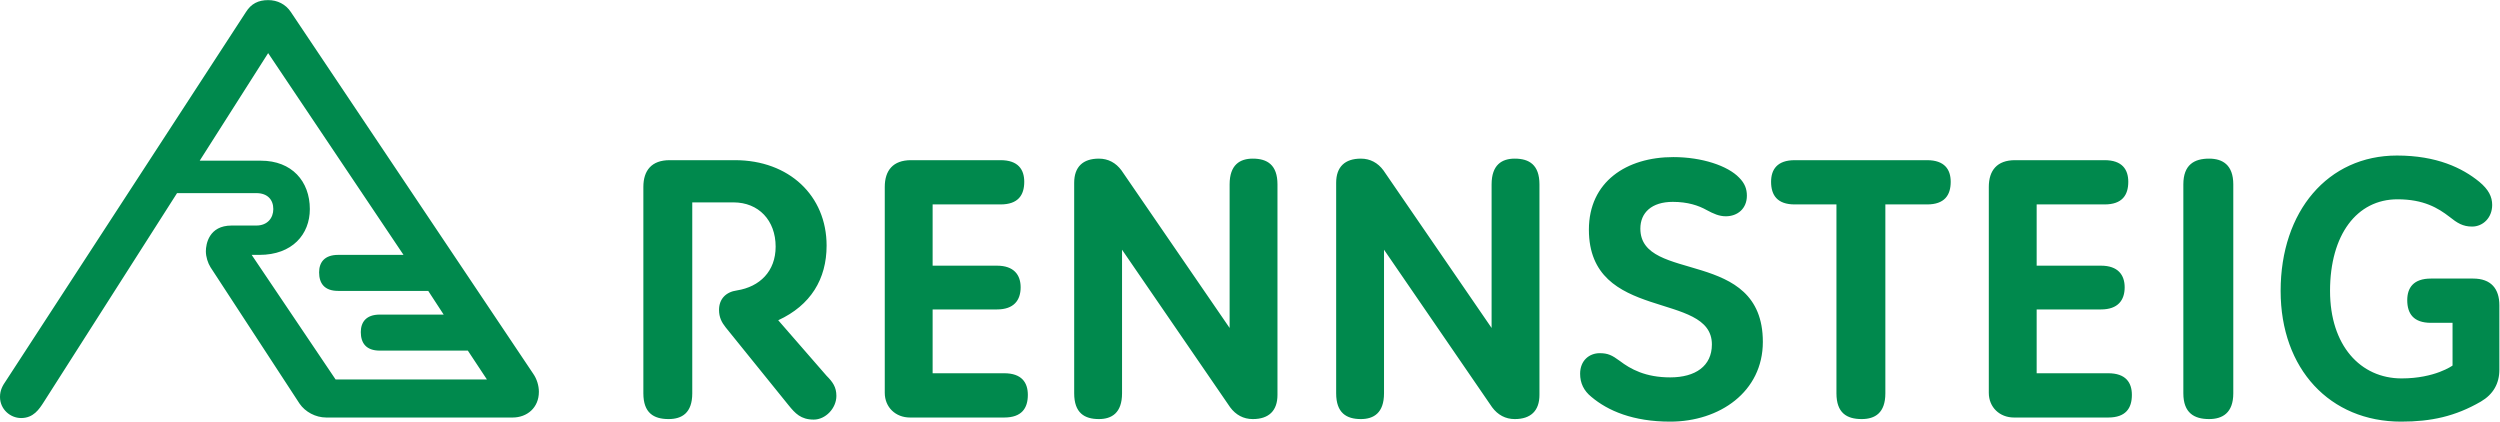 <svg xmlns:inkscape="http://www.inkscape.org/namespaces/inkscape" xmlns:sodipodi="http://sodipodi.sourceforge.net/DTD/sodipodi-0.dtd" xmlns="http://www.w3.org/2000/svg" xmlns:svg="http://www.w3.org/2000/svg" id="svg2" xml:space="preserve" width="310.087" height="52.297" viewBox="0 0 310.087 52.297" sodipodi:docname="d490ffa60478a86f72ed4d890a3478a5.eps"><defs id="defs6"></defs><g id="g8" inkscape:groupmode="layer" inkscape:label="ink_ext_XXXXXX" transform="matrix(1.333,0,0,-1.333,0,52.297)"><g id="g10" transform="scale(0.1)"><path d="m 1243.29,26.328 c 0,-18.203 9.57,-23.945 22.99,-23.945 11.97,0 21.54,5.742 21.54,23.945 V 159.961 L 1388.39,13.398 c 5.29,-7.168 12.46,-11.016 21.07,-11.016 14.87,0 22.99,7.676 22.99,22.5 V 220.766 c 0,18.203 -9.57,23.957 -22.99,23.957 -11.97,0 -21.54,-5.754 -21.54,-23.957 V 87.168 l -100.58,146.547 c -5.26,7.18 -12.45,11.008 -21.06,11.008 -14.85,0 -22.99,-7.657 -22.99,-22.512 z m 991.37,13.887 c -38.31,0 -66.57,30.664 -66.57,81.426 0,52.207 24.91,85.238 62.75,85.238 24.41,0 37.82,-8.133 48.36,-16.277 7.19,-5.758 12.46,-9.098 21.07,-9.098 10.06,0 18.69,8.148 18.69,20.121 0,7.656 -3.35,14.367 -11.99,21.543 -15.8,12.93 -39.74,24.434 -76.62,24.434 -64.18,0 -108.23,-51.727 -108.23,-125.961 C 2122.12,48.848 2168.09,0 2234.19,0 c 27.77,0 50.28,4.785 74.23,18.652 11.49,6.719 17.23,16.777 17.23,29.707 v 59.864 c 0,15.332 -7.65,24.902 -24.41,24.902 h -39.28 c -16.29,0 -22.03,-8.613 -22.03,-20.098 0,-12.461 5.74,-21.093 22.03,-21.093 h 20.12 V 52.188 c 0,0 -16.29,-11.973 -47.42,-11.973 M 2031.59,26.328 c 0,-18.203 10.07,-23.945 23.95,-23.945 12.46,0 22.52,5.742 22.52,23.945 V 220.766 c 0,18.203 -10.06,23.957 -22.52,23.957 -13.88,0 -23.95,-5.754 -23.95,-23.957 z m -322.79,0 c 0,-18.203 9.58,-23.945 23.47,-23.945 12.46,0 22.04,5.742 22.04,23.945 V 202.105 h 38.79 c 16.28,0 22.02,8.602 22.02,21.063 0,11.496 -5.74,20.117 -22.02,20.117 h -123.09 c -16.29,0 -22.03,-8.621 -22.03,-20.117 0,-12.461 5.74,-21.063 22.03,-21.063 h 38.79 z m 141.77,0.488 c 0,-13.418 10.06,-22.988 23.45,-22.988 h 87.66 c 16.29,0 22.02,8.613 22.02,21.055 0,11.504 -5.73,20.137 -22.02,20.137 h -66.58 v 59.376 h 59.87 c 15.8,0 22.02,8.632 22.02,20.605 0,11.484 -6.22,20.117 -22.02,20.117 h -59.87 v 56.988 h 63.21 c 16.3,0 22.04,8.602 22.04,21.063 0,11.496 -5.74,20.117 -22.04,20.117 h -83.32 c -16.77,0 -24.42,-9.57 -24.42,-24.902 z M 598.645,26.328 c 0,-18.203 9.585,-23.945 23.472,-23.945 12.446,0 22.031,5.742 22.031,23.945 V 204.008 h 38.325 c 23.465,0 39.257,-16.762 39.257,-41.176 0,-23.008 -14.843,-37.363 -35.917,-40.723 -10.532,-1.425 -16.758,-8.144 -16.758,-18.183 0,-6.719 2.39,-11.504 6.226,-16.289 l 58.442,-72.324 c 6.211,-7.656 11.48,-13.418 23.457,-13.418 11.004,0 21.074,10.547 21.074,22.051 0,8.145 -3.359,12.93 -9.106,18.672 l -45.015,51.719 c 30.176,13.887 45.015,38.32 45.015,69.453 0,46.449 -34.96,79.496 -85.253,79.496 h -60.821 c -16.758,0 -24.429,-9.57 -24.429,-24.902 z m 224.625,0.488 c 0,-13.418 10.058,-22.988 23.46,-22.988 h 87.657 c 16.277,0 22.019,8.613 22.019,21.055 0,11.504 -5.742,20.137 -22.019,20.137 h -66.582 v 59.376 h 59.871 c 15.801,0 22.031,8.632 22.031,20.605 0,11.484 -6.23,20.117 -22.031,20.117 h -59.871 v 56.988 h 63.218 c 16.282,0 22.036,8.602 22.036,21.063 0,11.496 -5.754,20.117 -22.036,20.117 h -83.328 c -16.757,0 -24.425,-9.57 -24.425,-24.902 z M 1554.11,0 c 45.98,0 86.21,27.773 86.21,74.219 0,88.125 -113.98,54.121 -113.98,105.371 0,14.848 10.53,24.898 30.16,24.898 13.9,0 23.94,-3.351 31.61,-7.656 6.23,-3.352 11.49,-5.754 17.72,-5.754 11.02,0 19.63,7.188 19.63,19.16 0,6.223 -1.92,11.496 -7.17,16.758 -10.55,11.027 -34.49,19.16 -61.31,19.16 -43.59,0 -78.53,-22.988 -78.53,-67.523 0,-86.699 114.45,-56.524 114.45,-106.797 0,-20.117 -15.32,-30.664 -38.79,-30.664 -23,0 -36.88,7.676 -46.93,15.332 -7.19,5.273 -11.02,7.188 -18.68,7.188 -9.58,0 -18.21,-6.719 -18.21,-19.16 0,-8.613 3.37,-15.801 10.54,-21.543 C 1496.16,10.059 1519.62,0 1554.11,0 M 999.52,26.328 c 0,-18.203 9.57,-23.945 22.97,-23.945 11.99,0 21.56,5.742 21.56,23.945 V 159.961 L 1144.62,13.398 c 5.27,-7.168 12.46,-11.016 21.08,-11.016 14.85,0 22.98,7.676 22.98,22.5 V 220.766 c 0,18.203 -9.57,23.957 -22.98,23.957 -11.98,0 -21.55,-5.754 -21.55,-23.957 V 87.168 l -100.58,146.547 c -5.26,7.18 -12.45,11.008 -21.08,11.008 -14.83,0 -22.97,-7.657 -22.97,-22.512 z M 278.73,16.758 C 283.992,9.082 293.574,3.828 303.633,3.828 h 173.379 c 13.398,0 24.414,9.102 24.414,23.945 0,5.742 -1.914,11.973 -5.254,16.758 L 270.586,381.215 c -4.785,7.187 -12.449,11.015 -21.074,11.015 -9.102,0 -15.801,-3.347 -20.598,-11.015 L 5.742,38.301 C 2.383,33.516 0,29.199 0,22.988 0,11.484 9.57,3.34 19.629,3.34 c 11.504,0 16.77,8.145 21.074,14.844 L 164.746,212.633 h 73.75 c 10.535,0 15.813,-6.223 15.813,-14.856 0,-8.125 -5.278,-15.316 -15.813,-15.316 h -22.988 c -21.074,0 -23.945,-17.246 -23.945,-23.945 0,-5.274 1.914,-11.016 4.316,-14.844 z M 435.332,66.074 453.059,39.258 H 312.258 L 234.18,155.156 h 7.199 c 30.652,0 46.922,19.16 46.922,42.621 0,25.871 -16.758,45.032 -45.488,45.032 H 185.82 l 63.692,100.097 125.957,-187.75 h -60.821 c -12.929,0 -17.722,-7.168 -17.722,-16.269 0,-10.059 4.793,-17.246 17.722,-17.246 h 83.821 l 14.363,-22.032 h -59.394 c -12.918,0 -17.715,-7.188 -17.715,-16.289 0,-10.059 4.797,-17.246 17.715,-17.246 h 81.894" style="fill:#00894d;fill-opacity:1;fill-rule:nonzero;stroke:none" id="path12"></path></g></g></svg>